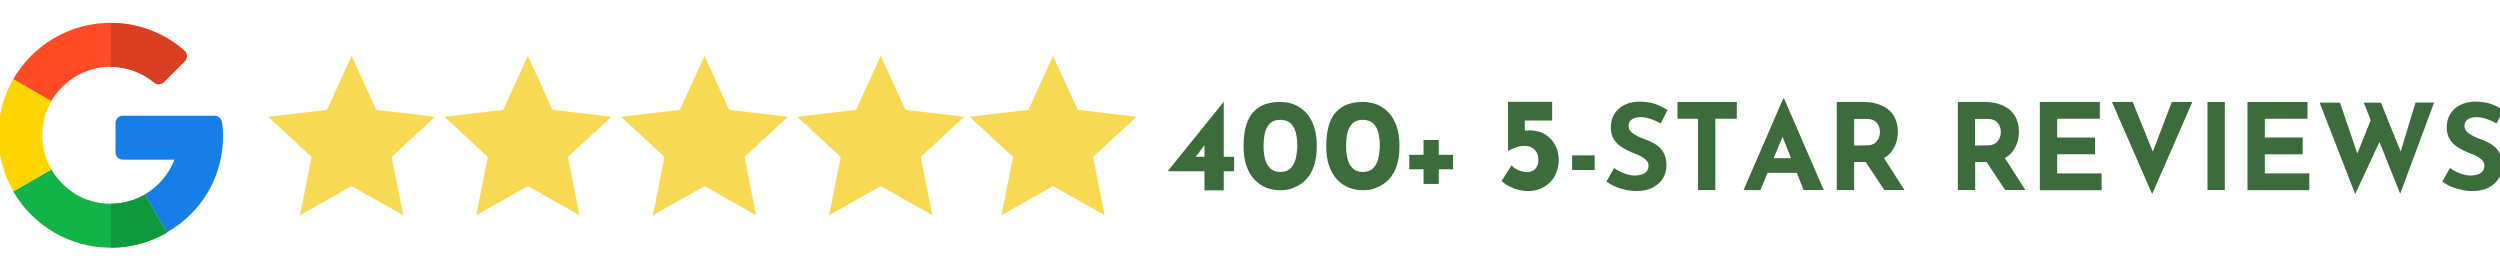 <?xml version="1.0" encoding="utf-8"?>
<!-- Generator: Adobe Illustrator 24.0.1, SVG Export Plug-In . SVG Version: 6.00 Build 0)  -->
<svg version="1.1" id="Layer_1" xmlns="http://www.w3.org/2000/svg" xmlns:xlink="http://www.w3.org/1999/xlink" x="0px" y="0px"
	 viewBox="0 0 1400 150" style="enable-background:new 0 0 1400 150;" xml:space="preserve">
<style type="text/css">
	.st0{fill:#3C6C3C;}
	.st1{clip-path:url(#SVGID_2_);}
	.st2{fill:#167EE6;}
	.st3{clip-path:url(#SVGID_4_);}
	.st4{fill:#12B347;}
	.st5{clip-path:url(#SVGID_6_);}
	.st6{fill:#0F993E;}
	.st7{clip-path:url(#SVGID_8_);}
	.st8{fill:#FFD500;}
	.st9{clip-path:url(#SVGID_10_);}
	.st10{fill:#FF4B26;}
	.st11{clip-path:url(#SVGID_12_);}
	.st12{fill:#D93F21;}
	.st13{clip-path:url(#SVGID_14_);}
	.st14{fill:#F8D953;}
	.st15{clip-path:url(#SVGID_16_);}
	.st16{clip-path:url(#SVGID_18_);}
	.st17{clip-path:url(#SVGID_20_);}
	.st18{clip-path:url(#SVGID_22_);}
</style>
<path class="st0" d="M930,69.1c-1.9-1-3.8-1.9-5.7-2.5s-3.8-1-5.5-1c-2.1,0-3.8,0.4-5,1.3c-1.2,0.8-1.8,2.1-1.8,3.8
	c0,1.2,0.5,2.2,1.4,3.1s2.1,1.7,3.5,2.4c1.5,0.7,3,1.4,4.5,1.9c1.4,0.5,2.8,1.2,4.3,1.9c1.4,0.7,2.7,1.7,3.8,2.7
	c1.1,1.1,2,2.5,2.7,4.1s1,3.6,1,6c0,2.5-0.6,4.8-1.9,7c-1.3,2.1-3.2,3.9-5.7,5.2c-2.5,1.3-5.6,2-9.2,2c-1.9,0-3.8-0.2-5.7-0.6
	s-3.9-1-5.7-1.7c-1.9-0.8-3.7-1.8-5.4-3l4.3-7.6c1.2,0.8,2.4,1.6,3.8,2.2c1.4,0.6,2.7,1.2,4.1,1.5c1.4,0.4,2.7,0.5,3.8,0.5
	c1.2,0,2.3-0.2,3.5-0.5s2.2-0.9,2.9-1.7c0.8-0.8,1.2-1.9,1.2-3.3c0-1-0.3-1.9-1-2.7c-0.6-0.8-1.5-1.5-2.6-2.2s-2.3-1.2-3.6-1.7
	c-1.5-0.6-3.1-1.2-4.7-2c-1.6-0.8-3.1-1.7-4.5-2.8c-1.4-1.1-2.5-2.5-3.4-4.1s-1.3-3.6-1.3-6c0-2.9,0.6-5.3,1.9-7.4
	c1.3-2.1,3.1-3.8,5.4-5c2.3-1.2,5-1.9,8-2c4,0,7.2,0.5,9.7,1.4s4.7,2.1,6.7,3.3L930,69.1z"/>
<g>
	<g>
		<defs>
			<rect id="SVGID_1_" x="64.2" y="64.5" width="60.7" height="66"/>
		</defs>
		<clipPath id="SVGID_2_">
			<use xlink:href="#SVGID_1_"  style="overflow:visible;"/>
		</clipPath>
		<g class="st1">
			<path class="st2" d="M120.1,64.8H68.8c-2.3,0-4.1,1.8-4.1,4.1v16.4c0,2.3,1.8,4.1,4.1,4.1h28.9c-3.2,8.2-9.1,15.1-16.6,19.5
				l12.3,21.3c19.8-11.4,31.5-31.5,31.5-54c0-3.2-0.2-5.5-0.7-8.1C123.8,66.2,122.1,64.8,120.1,64.8z"/>
		</g>
	</g>
</g>
<g>
	<g>
		<defs>
			<rect id="SVGID_3_" x="6.6" y="94" width="87.1" height="44.7"/>
		</defs>
		<clipPath id="SVGID_4_">
			<use xlink:href="#SVGID_3_"  style="overflow:visible;"/>
		</clipPath>
		<g class="st3">
			<path class="st4" d="M61.9,114.1c-14.2,0-26.5-7.7-33.1-19.2L7.4,107.2c10.9,18.8,31.2,31.5,54.5,31.5c11.4,0,22.2-3.1,31.5-8.4
				l0,0L81.1,109C75.4,112.2,68.9,114.1,61.9,114.1z"/>
		</g>
	</g>
</g>
<g>
	<g>
		<defs>
			<rect id="SVGID_5_" x="61.4" y="108.1" width="32.3" height="30.6"/>
		</defs>
		<clipPath id="SVGID_6_">
			<use xlink:href="#SVGID_5_"  style="overflow:visible;"/>
		</clipPath>
		<g class="st5">
			<path class="st6" d="M93.4,130.3L93.4,130.3l-12.3-21.4c-5.6,3.3-12.2,5.2-19.1,5.2v24.6C73.3,138.7,84.1,135.6,93.4,130.3z"/>
		</g>
	</g>
</g>
<g>
	<g>
		<defs>
			<rect id="SVGID_7_" x="-1" y="43.4" width="30.1" height="64.6"/>
		</defs>
		<clipPath id="SVGID_8_">
			<use xlink:href="#SVGID_7_"  style="overflow:visible;"/>
		</clipPath>
		<g class="st7">
			<path class="st8" d="M23.6,75.7c0-7,1.9-13.5,5.2-19.1L7.4,44.3C2.1,53.5-1,64.3-1,75.7s3.1,22.2,8.5,31.4l21.3-12.3
				C25.5,89.2,23.6,82.7,23.6,75.7z"/>
		</g>
	</g>
</g>
<g>
	<g>
		<defs>
			<rect id="SVGID_9_" x="6.6" y="12.8" width="98.4" height="44.7"/>
		</defs>
		<clipPath id="SVGID_10_">
			<use xlink:href="#SVGID_9_"  style="overflow:visible;"/>
		</clipPath>
		<g class="st9">
			<path class="st10" d="M61.9,37.4c9.2,0,17.7,3.3,24.3,8.7c1.6,1.4,4,1.3,5.5-0.2l11.6-11.6c1.7-1.7,1.6-4.5-0.2-6.1
				C92,18.6,77.6,12.8,61.9,12.8c-23.3,0-43.6,12.7-54.5,31.5l21.3,12.3C35.4,45.2,47.8,37.4,61.9,37.4z"/>
		</g>
	</g>
</g>
<g>
	<g>
		<defs>
			<rect id="SVGID_11_" x="61.4" y="12.8" width="43.6" height="34.8"/>
		</defs>
		<clipPath id="SVGID_12_">
			<use xlink:href="#SVGID_11_"  style="overflow:visible;"/>
		</clipPath>
		<g class="st11">
			<path class="st12" d="M86.3,46.2c1.6,1.4,4,1.3,5.5-0.2l11.6-11.6c1.7-1.7,1.6-4.5-0.2-6.1C92.1,18.7,77.7,12.9,62,12.9v24.6
				C71.2,37.4,79.6,40.7,86.3,46.2z"/>
		</g>
	</g>
</g>
<g>
	<g>
		<defs>
			<rect id="SVGID_13_" x="541.9" y="31.3" width="95.5" height="89.2"/>
		</defs>
		<clipPath id="SVGID_14_">
			<use xlink:href="#SVGID_13_"  style="overflow:visible;"/>
		</clipPath>
		<g class="st13">
			<path class="st14" d="M589.7,31.3l13.8,30.2l32.9,3.9l-24.3,22.5l6.5,32.6l-28.9-16.3l-28.9,16.3l6.5-32.6L543,65.4l32.9-3.9
				L589.7,31.3"/>
		</g>
	</g>
</g>
<g>
	<g>
		<defs>
			<rect id="SVGID_15_" x="446.4" y="31.3" width="94.1" height="89.2"/>
		</defs>
		<clipPath id="SVGID_16_">
			<use xlink:href="#SVGID_15_"  style="overflow:visible;"/>
		</clipPath>
		<g class="st15">
			<path class="st14" d="M493.2,31.3L507,61.5l32.9,3.9l-24.3,22.5l6.5,32.6l-28.9-16.3l-28.9,16.3l6.5-32.6l-24.3-22.5l32.9-3.9
				L493.2,31.3"/>
		</g>
	</g>
</g>
<g>
	<g>
		<defs>
			<rect id="SVGID_17_" x="346.6" y="31.3" width="95.5" height="89.2"/>
		</defs>
		<clipPath id="SVGID_18_">
			<use xlink:href="#SVGID_17_"  style="overflow:visible;"/>
		</clipPath>
		<g class="st16">
			<path class="st14" d="M394.5,31.3l13.8,30.2l32.9,3.9l-24.3,22.5l6.5,32.6l-28.9-16.3l-28.9,16.3l6.5-32.6l-24.3-22.5l32.9-3.9
				L394.5,31.3"/>
		</g>
	</g>
</g>
<g>
	<g>
		<defs>
			<rect id="SVGID_19_" x="248.3" y="31.3" width="94.1" height="89.2"/>
		</defs>
		<clipPath id="SVGID_20_">
			<use xlink:href="#SVGID_19_"  style="overflow:visible;"/>
		</clipPath>
		<g class="st17">
			<path class="st14" d="M295.6,31.3l13.8,30.2l32.9,3.9L318,87.9l6.5,32.6l-28.9-16.3l-28.9,16.3l6.5-32.6l-24.3-22.5l32.9-3.9
				L295.6,31.3"/>
		</g>
	</g>
</g>
<g>
	<g>
		<defs>
			<rect id="SVGID_21_" x="149.9" y="31.3" width="94.1" height="89.2"/>
		</defs>
		<clipPath id="SVGID_22_">
			<use xlink:href="#SVGID_21_"  style="overflow:visible;"/>
		</clipPath>
		<g class="st18">
			<path class="st14" d="M196.9,31.3l13.8,30.2l32.9,3.9l-24.3,22.5l6.5,32.6l-28.9-16.3L168,120.5l6.5-32.6l-24.3-22.5l32.9-3.9
				L196.9,31.3"/>
		</g>
	</g>
</g>
<path class="st0" d="M654,95.8L654,95.8l31.2-38.7h0.1v30.7h5.8v8.1h-5.8v10.7h-10.8V95.9H654V95.8z M675,80.6l-5.7,7.6l-1-0.4h6.2
	V80L675,80.6z"/>
<path class="st0" d="M717,106.5c-2.7,0-5.4-0.4-7.9-1.4c-2.5-1-4.6-2.5-6.6-4.5c-1.9-2.1-3.4-4.6-4.5-7.7c-1.1-3.1-1.6-6.8-1.6-11
	c0-4.7,0.5-8.7,1.5-11.9c1-3.2,2.4-5.7,4.3-7.6c1.9-1.9,4.1-3.3,6.5-4.1c2.4-0.8,5.3-1.2,8.1-1.2c2.7,0,5.4,0.4,7.9,1.4
	c2.5,1,4.6,2.5,6.6,4.5c1.9,2.1,3.4,4.6,4.5,7.7c1.1,3.1,1.6,6.8,1.6,11c0,4.4-0.5,8.1-1.6,11.2c-1.1,3.2-2.5,5.7-4.5,7.7
	c-1.9,2-4.1,3.4-6.6,4.4C722.5,106.1,719.9,106.5,717,106.5z M717,96.3c2.4,0,4.4-0.7,5.7-2c1.3-1.3,2.3-3.1,2.9-5.4
	c0.5-2.3,0.9-4.7,0.9-7.5c0-2.7-0.3-5.1-0.9-7.3c-0.5-2.1-1.5-3.7-2.9-5.1c-1.4-1.2-3.3-1.9-5.7-1.9s-4.3,0.7-5.7,1.9
	c-1.3,1.3-2.3,3-2.9,5.2c-0.5,2.2-0.8,4.6-0.8,7.3s0.2,5.2,0.8,7.4c0.5,2.2,1.5,4,2.9,5.3C712.8,95.7,714.6,96.3,717,96.3z"/>
<path class="st0" d="M763.3,106.5c-2.7,0-5.4-0.4-7.9-1.4c-2.5-1-4.6-2.5-6.6-4.5c-1.9-2.1-3.4-4.6-4.5-7.7c-1.1-3.1-1.6-6.8-1.6-11
	c0-4.7,0.5-8.7,1.5-11.9c1-3.2,2.4-5.7,4.3-7.6c1.9-1.9,4.1-3.3,6.5-4.1c2.4-0.8,5.3-1.2,8.1-1.2c2.7,0,5.4,0.4,7.9,1.4
	c2.5,1,4.6,2.5,6.6,4.5c1.9,2.1,3.4,4.6,4.5,7.7c1.1,3.1,1.6,6.8,1.6,11c0,4.4-0.5,8.1-1.6,11.2c-1.1,3.2-2.5,5.7-4.5,7.7
	c-1.9,2-4.1,3.4-6.6,4.4C768.7,106.1,766.2,106.5,763.3,106.5z M763.2,96.3c2.4,0,4.4-0.7,5.7-2c1.3-1.3,2.3-3.1,2.9-5.4
	c0.5-2.3,0.9-4.7,0.9-7.5c0-2.7-0.3-5.1-0.9-7.3c-0.5-2.1-1.5-3.7-2.9-5.1c-1.4-1.2-3.3-1.9-5.7-1.9c-2.4,0-4.3,0.7-5.7,1.9
	c-1.3,1.3-2.3,3-2.9,5.2c-0.5,2.2-0.8,4.6-0.8,7.3s0.2,5.2,0.8,7.4c0.5,2.2,1.5,4,2.9,5.3C758.9,95.7,760.9,96.3,763.2,96.3z"/>
<path class="st0" d="M797.2,78.4h8.5v8.3h8v8.1h-8v8.2h-8.5v-8.2h-8v-8.1h8V78.4z"/>
<path class="st0" d="M855.9,107c-2.9,0-5.8-0.6-8.6-1.7c-2.8-1.1-4.9-2.4-6.4-4l5.6-8.7c0.9,1.1,2.2,2,3.8,2.7
	c1.7,0.7,3.2,1.1,4.8,1.1c1.1,0,2.2-0.2,3.2-0.8c1-0.4,1.8-1.2,2.3-2.2c0.6-1,0.9-2.2,0.9-3.7c0-1.6-0.3-3-0.9-4.2
	c-0.7-1.2-1.6-2.1-2.7-2.8c-1.1-0.7-2.6-1-4.1-1s-3,0.2-4.4,0.7s-3,1.1-4.9,2.1h0V57h24.7v10.5h-15.3v8l-1.2-2.2
	c0.7-0.1,1.3-0.2,2-0.2s1.3-0.1,1.9-0.1c3.4,0,6.4,0.8,8.8,2.3c2.4,1.6,4.2,3.6,5.6,6.1c1.3,2.6,1.9,5.3,1.9,8.2
	c0,3.2-0.8,6.2-2.2,8.9c-1.4,2.7-3.6,4.7-6.1,6.2C861.9,106.3,859,107,855.9,107z"/>
<path class="st0" d="M880.4,87H893v8.2h-12.6V87z"/>
<path class="st0" d="M939.4,57.1h33.2v9.4h-12v39.9h-9.7V66.5h-11.5V57.1z"/>
<path class="st0" d="M976.4,106.4l22.2-51.2h0.5l22.2,51.2H1010l-14.2-36l7-4.8l-17,40.9L976.4,106.4L976.4,106.4z M991.6,88.6h14.8
	l3.4,8.2h-21.2L991.6,88.6z"/>
<path class="st0" d="M1043.5,57.1c3.1,0,5.8,0.4,8.2,1.2c2.4,0.8,4.4,1.9,6.1,3.3c1.6,1.5,2.9,3.2,3.7,5.2c0.8,2,1.3,4.3,1.3,6.9
	c0,2-0.3,4-0.9,6s-1.6,3.8-2.9,5.5c-1.4,1.7-3.2,3-5.4,4c-2.2,1-5,1.5-8.3,1.5h-7v15.7h-9.7V57.1H1043.5z M1045.2,81.4
	c1.5,0,2.7-0.2,3.7-0.7s1.8-1.1,2.3-1.9c0.6-0.8,1-1.6,1.2-2.4s0.4-1.6,0.4-2.3c0-0.5-0.1-1.2-0.2-2c-0.2-0.8-0.5-1.7-1-2.5
	s-1.2-1.6-2.2-2.1c-1-0.6-2.4-0.9-4.1-0.9h-7v14.9L1045.2,81.4L1045.2,81.4z M1054.3,87.4l12.2,19h-11.3l-12.5-18.8L1054.3,87.4z"/>
<path class="st0" d="M1111.3,57.1c3.1,0,5.8,0.4,8.2,1.2c2.4,0.8,4.4,1.9,6.1,3.3c1.6,1.5,2.9,3.2,3.7,5.2c0.8,2,1.3,4.3,1.3,6.9
	c0,2-0.3,4-0.9,6s-1.6,3.8-2.9,5.5c-1.4,1.7-3.2,3-5.4,4c-2.2,1-5,1.5-8.3,1.5h-7v15.7h-9.7V57.1H1111.3z M1112.9,81.4
	c1.5,0,2.7-0.2,3.7-0.7s1.8-1.1,2.3-1.9c0.6-0.8,1-1.6,1.2-2.4s0.4-1.6,0.4-2.3c0-0.5-0.1-1.2-0.2-2c-0.2-0.8-0.5-1.7-1-2.5
	s-1.2-1.6-2.2-2.1c-1-0.6-2.4-0.9-4.1-0.9h-7v14.9L1112.9,81.4L1112.9,81.4z M1122,87.4l12.2,19h-11.3l-12.5-18.8L1122,87.4z"/>
<path class="st0" d="M1142.3,57.1h33.6v9.4H1152V77h21.2v9.4H1152v10.7h24.9v9.4h-34.6V57.1z"/>
<path class="st0" d="M1194.3,57.1l14.4,35.5l-5.6-1.1l13.1-34.4h11.5l-22.5,51.6l-22.5-51.6H1194.3z"/>
<path class="st0" d="M1236.2,57.1h9.7v49.3h-9.7V57.1z"/>
<path class="st0" d="M1258.6,57.1h33.6v9.4h-23.9V77h21.2v9.4h-21.2v10.7h24.9v9.4h-34.6V57.1z"/>
<path class="st0" d="M1299,57.5h11.4l10.5,30.9l-1.5-0.7l9.2-22.8l4.5,13.3l-14.2,30.5L1299,57.5z M1323.7,57.5h9.6l12.1,29.9
	l-1.7-0.3l9-29.7h10.4l-19,51.1L1323.7,57.5z"/>
<path class="st0" d="M1398.1,69.1c-1.9-1-3.8-1.9-5.7-2.5s-3.8-1-5.5-1c-2.1,0-3.8,0.4-5,1.3c-1.2,0.8-1.8,2.1-1.8,3.8
	c0,1.2,0.5,2.2,1.4,3.1s2.1,1.7,3.5,2.4c1.5,0.7,3,1.4,4.5,1.9c1.4,0.5,2.8,1.2,4.3,1.9c1.4,0.7,2.7,1.7,3.8,2.7
	c1.1,1.1,2,2.5,2.7,4.1s1,3.6,1,6c0,2.5-0.6,4.8-1.9,7c-1.3,2.1-3.2,3.9-5.7,5.2c-2.5,1.3-5.6,2-9.2,2c-1.9,0-3.8-0.2-5.7-0.6
	s-3.9-1-5.7-1.7c-1.9-0.8-3.7-1.8-5.4-3l4.3-7.6c1.2,0.8,2.4,1.6,3.8,2.2s2.7,1.2,4.1,1.5c1.4,0.4,2.7,0.5,3.8,0.5
	c1.2,0,2.3-0.2,3.5-0.5s2.2-0.9,2.9-1.7c0.8-0.8,1.2-1.9,1.2-3.3c0-1-0.3-1.9-1-2.7c-0.6-0.8-1.5-1.5-2.6-2.2s-2.3-1.2-3.6-1.7
	c-1.5-0.6-3.1-1.2-4.7-2s-3.1-1.7-4.5-2.8c-1.4-1.1-2.5-2.5-3.4-4.1s-1.3-3.6-1.3-6c0-2.9,0.6-5.3,1.9-7.4s3.1-3.8,5.4-5s5-1.9,8-2
	c4,0,7.2,0.5,9.7,1.4s4.7,2.1,6.7,3.3L1398.1,69.1z"/>
</svg>
